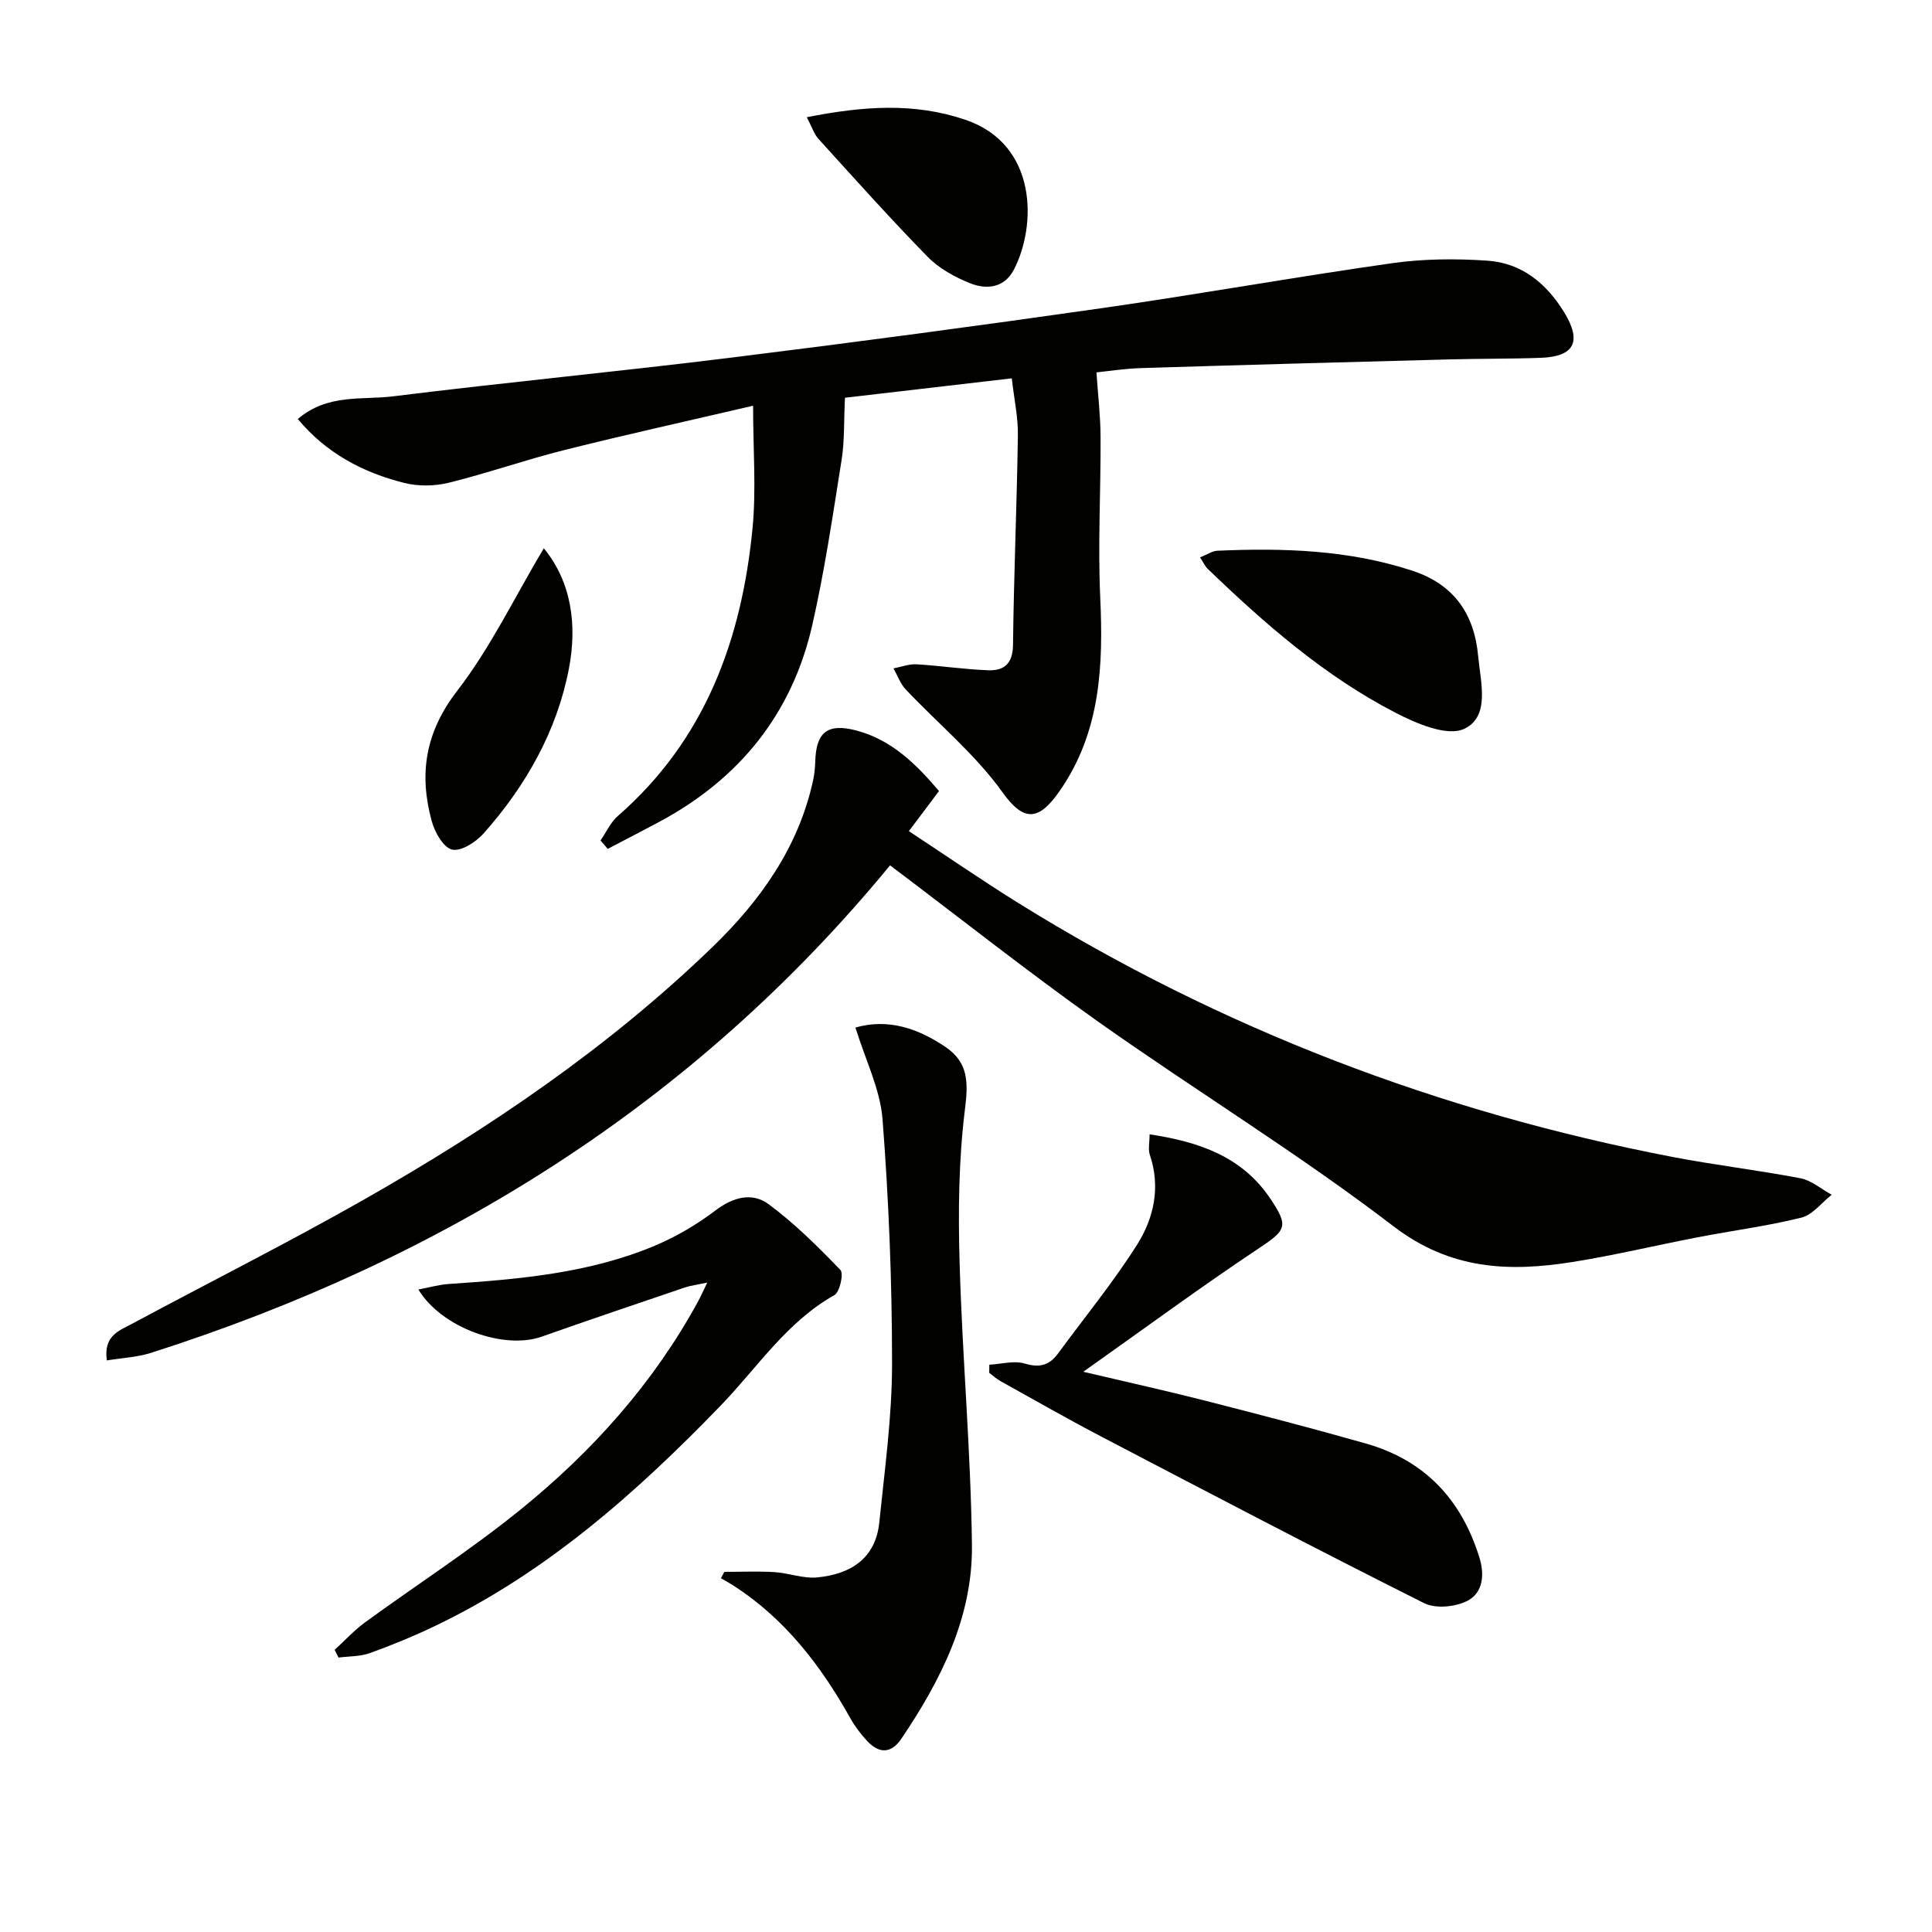 <svg enable-background="new 0 0 400 400" viewBox="0 0 400 400" xmlns="http://www.w3.org/2000/svg"><g fill="#010100"><path d="m209.48 78.33c-12.37 1.44-24.18 2.82-34.54 4.02-.24 4.92-.07 8.94-.69 12.83-1.82 11.45-3.51 22.96-6.08 34.25-4.19 18.39-15.12 31.88-31.74 40.76-3.52 1.88-7.07 3.71-10.61 5.56-.5-.58-.99-1.16-1.49-1.74 1.19-1.71 2.08-3.76 3.6-5.08 18.03-15.72 25.6-36.41 27.86-59.41.8-8.13.13-16.39.13-25.52-13.66 3.19-26.42 6-39.09 9.18-8.02 2.01-15.86 4.78-23.89 6.76-2.92.72-6.32.78-9.22.05-8.58-2.15-16.18-6.16-22.06-13.24 6.21-5.29 13.28-3.89 19.7-4.69 23.24-2.89 46.56-5.11 69.81-7.99 25.7-3.18 51.38-6.61 77.02-10.28 20.05-2.87 39.99-6.46 60.04-9.3 6.49-.92 13.2-.97 19.74-.52 7.1.48 12.24 4.73 15.92 10.76 3.63 5.97 2.09 9.09-4.84 9.35-6.32.23-12.66.16-18.98.33-21.29.56-42.57 1.14-63.85 1.8-3.44.11-6.86.65-9.21.89.31 4.68.83 9.01.85 13.33.06 11.07-.57 22.17-.07 33.21.65 14.2.09 27.91-8.4 40.12-4.25 6.12-7.34 6.56-11.81.31-5.62-7.87-13.36-14.23-20.07-21.34-1.12-1.19-1.69-2.89-2.52-4.35 1.6-.3 3.22-.94 4.8-.84 4.96.29 9.91 1.06 14.87 1.23 3.2.11 5.02-1.36 5.07-5.19.17-14.47.8-28.94 1.01-43.42.07-3.72-.77-7.48-1.26-11.83z"/><path d="m184.28 179.16c-40.76 49.55-92.66 81.65-152.97 100.92-2.88.92-6.01 1.06-9.19 1.58-.75-5.18 2.66-6.21 5.29-7.62 15.96-8.58 32.16-16.71 47.91-25.66 25.96-14.76 50.62-31.46 72.18-52.3 9.92-9.59 17.82-20.64 20.84-34.5.28-1.29.41-2.63.45-3.95.18-6.05 2.55-7.97 8.54-6.38 7.23 1.92 12.29 6.88 17.08 12.53-2.04 2.71-3.9 5.19-6.24 8.3 7.83 5.15 15.18 10.23 22.76 14.94 41.81 25.97 87.04 43.22 135.33 52.51 8.79 1.69 17.71 2.73 26.5 4.42 2.29.44 4.32 2.23 6.47 3.41-2.08 1.64-3.95 4.16-6.29 4.74-7.06 1.75-14.32 2.69-21.48 4.07-8.63 1.66-17.2 3.73-25.88 5.11-13.19 2.1-25.3 1.63-37.11-7.42-19.65-15.04-40.87-28.01-61.09-42.32-14.52-10.3-28.49-21.37-43.1-32.38z"/><path d="m177.11 212.74c6.72-1.91 12.86.11 18.65 4.03 4.83 3.27 4.7 7.47 4.01 13.01-1.3 10.49-1.4 21.21-1.09 31.81.56 19.44 2.32 38.86 2.55 58.3.17 14.92-6.41 27.96-14.63 40.12-2.08 3.07-4.59 3.09-7.03.48-1.35-1.44-2.58-3.07-3.54-4.79-6.1-10.89-13.53-20.57-24.19-27.43-.84-.54-1.72-1.01-2.58-1.51.23-.44.47-.88.7-1.32 3.46 0 6.93-.16 10.38.05 2.95.18 5.93 1.37 8.81 1.1 6.87-.65 12.13-3.84 12.9-11.4 1.11-10.89 2.63-21.81 2.64-32.71.01-16.93-.67-33.89-1.97-50.76-.49-6.23-3.55-12.28-5.61-18.98z"/><path d="m238.01 234.85c10.29 1.56 19.13 4.59 25 13.32 3.87 5.75 3.27 6.52-2.44 10.32-11.87 7.9-23.36 16.37-36.29 25.52 9.37 2.21 17.17 3.93 24.9 5.9 11.23 2.87 22.45 5.78 33.59 8.95 12.16 3.45 19.77 11.52 23.52 23.59 1.17 3.75.61 7.25-2.26 8.86-2.47 1.38-6.74 1.83-9.17.61-22.4-11.22-44.59-22.86-66.79-34.46-7.07-3.69-13.99-7.66-20.96-11.53-.83-.46-1.54-1.13-2.3-1.7.01-.56.01-1.12.02-1.68 2.46-.13 5.11-.91 7.33-.24 3.09.93 5.11.35 6.9-2.09 5.49-7.48 11.41-14.7 16.36-22.52 3.5-5.53 4.9-11.95 2.63-18.64-.37-1.14-.04-2.54-.04-4.21z"/><path d="m86.62 266.98c2.27-.43 4.24-1 6.23-1.14 14.6-.99 29.18-2.21 42.84-7.98 4.38-1.85 8.62-4.36 12.41-7.23 3.66-2.78 7.6-3.84 11.01-1.33 5.39 3.98 10.22 8.79 14.89 13.63.71.74-.13 4.58-1.25 5.21-9.9 5.57-15.95 15.01-23.53 22.86-17.55 18.16-36.29 34.74-59.34 45.73-4.34 2.07-8.8 3.91-13.32 5.53-2.01.72-4.31.64-6.47.92-.27-.53-.54-1.06-.81-1.59 2.09-1.91 4.03-4.04 6.3-5.7 10.74-7.83 21.97-15.05 32.27-23.41 14.82-12.02 27.47-26.13 36.68-43.04.54-1 1-2.04 1.9-3.89-2.03.43-3.38.59-4.64 1.01-9.89 3.36-19.79 6.7-29.64 10.18-7.79 2.76-20.7-1.79-25.53-9.76z"/><path d="m248.45 115.4c1.57-.62 2.58-1.34 3.62-1.38 13.64-.59 27.16-.19 40.34 4.14 8.74 2.87 12.85 9.1 13.63 17.71.48 5.31 2.55 12.51-2.92 15.04-3.51 1.62-9.85-1.1-14.17-3.33-14.73-7.61-27.13-18.46-39-29.9-.44-.44-.71-1.07-1.5-2.28z"/><path d="m167.04 24.27c11.68-2.31 22.21-3.07 32.81.52 15.05 5.1 14.78 22 10.05 31.06-1.98 3.8-5.67 4.15-9.09 2.78-3.15-1.27-6.39-3.05-8.73-5.44-7.77-7.94-15.17-16.22-22.64-24.45-.92-1.02-1.35-2.48-2.4-4.47z"/><path d="m112.59 113.51c5.73 6.99 6.95 15.89 5.18 25.02-2.52 12.96-8.94 24.22-17.67 34.05-1.57 1.77-4.64 3.74-6.49 3.32-1.8-.41-3.6-3.59-4.22-5.88-2.68-9.76-1.36-18.4 5.25-26.97 6.89-8.92 11.86-19.32 17.95-29.54z"/></g></svg>